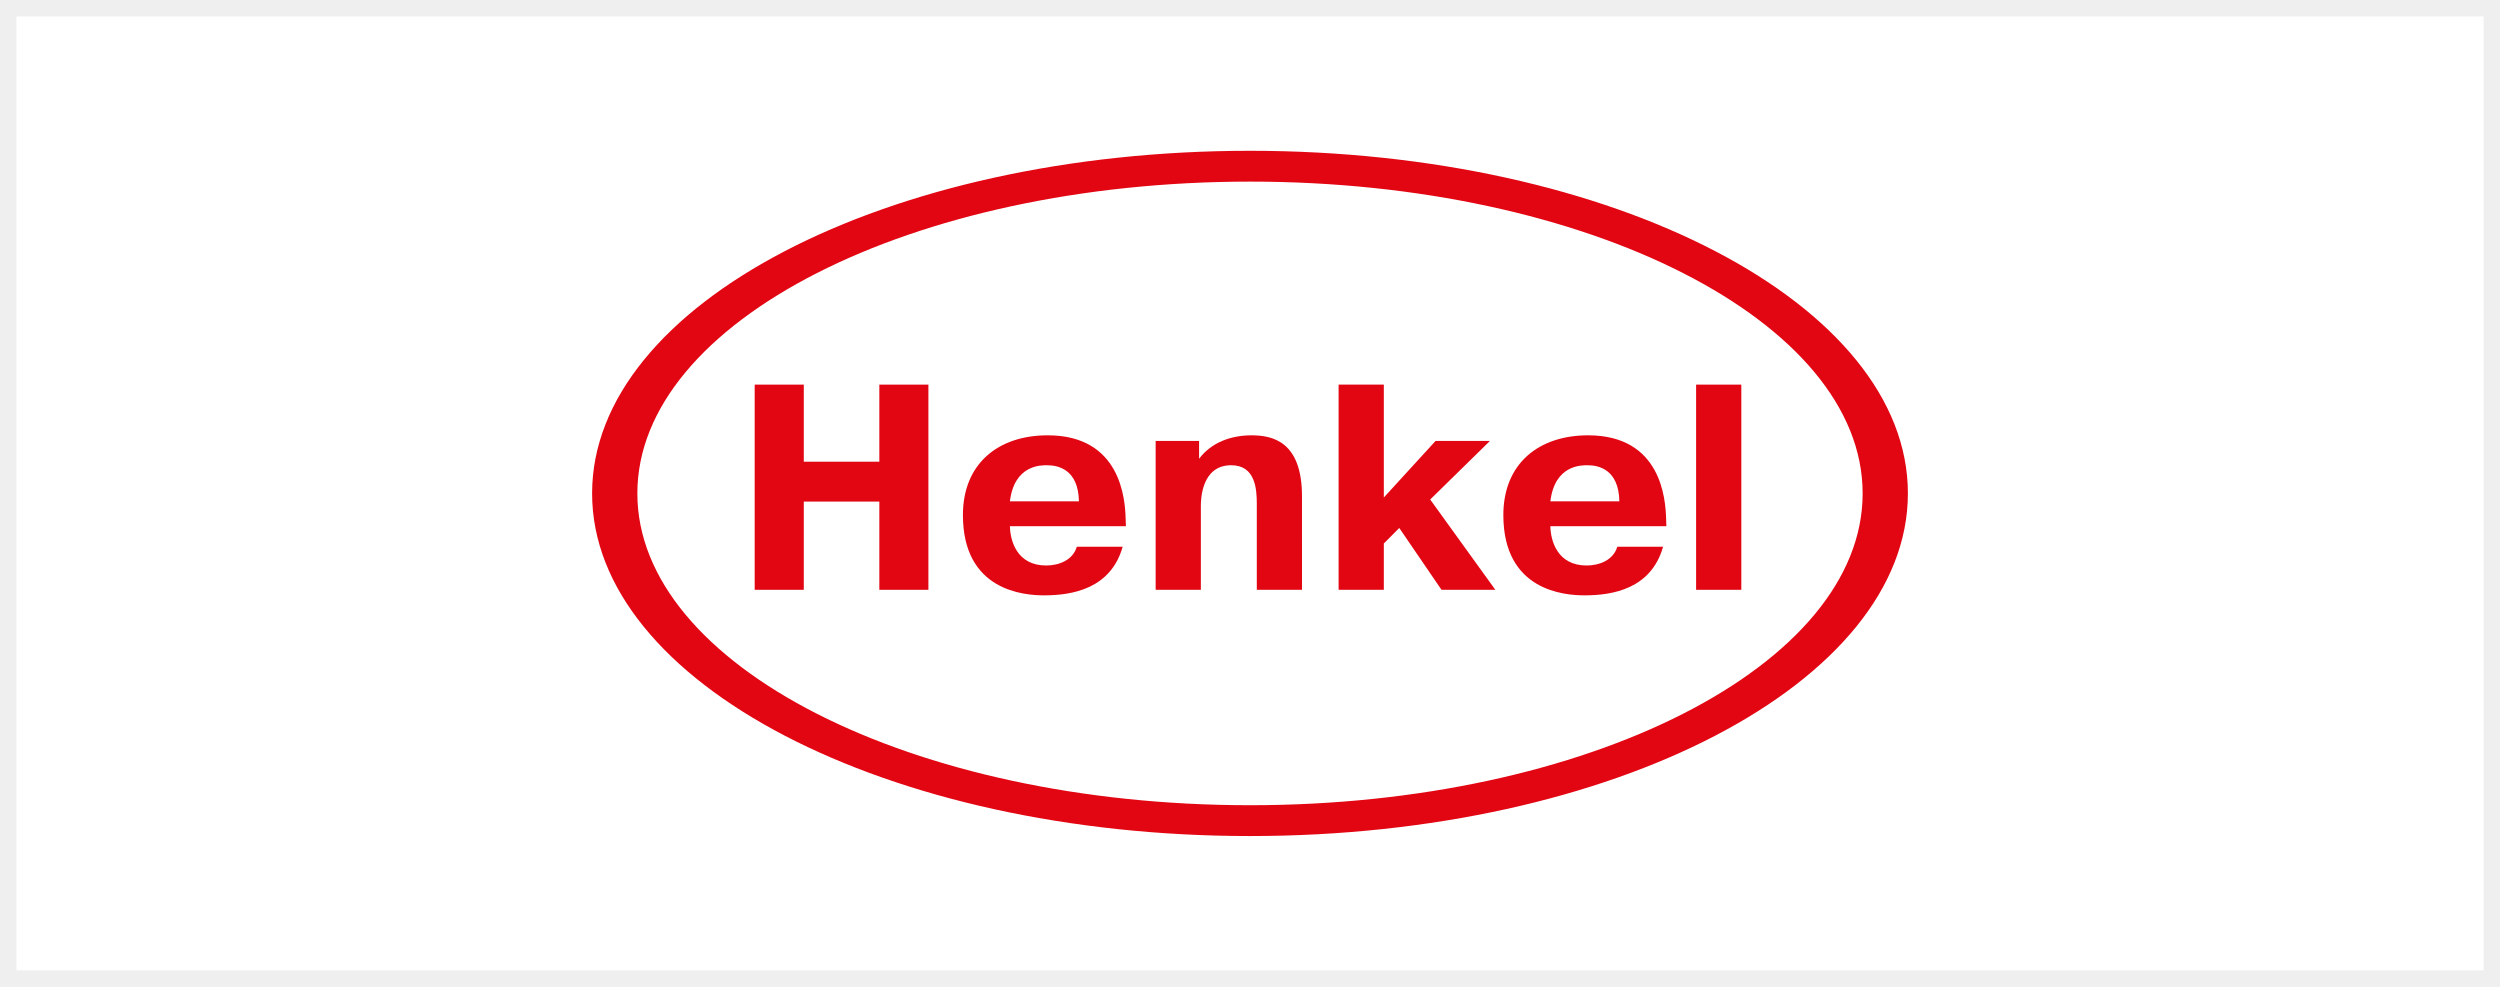 <?xml version="1.0" encoding="utf-8"?>
<!-- Generator: Adobe Illustrator 16.0.0, SVG Export Plug-In . SVG Version: 6.00 Build 0)  -->
<!DOCTYPE svg PUBLIC "-//W3C//DTD SVG 1.1//EN" "http://www.w3.org/Graphics/SVG/1.1/DTD/svg11.dtd">
<svg version="1.1" id="Layer_1" xmlns="http://www.w3.org/2000/svg" xmlns:xlink="http://www.w3.org/1999/xlink" x="0px" y="0px"
	 width="760px" height="300px" viewBox="0 0 760 300" enable-background="new 0 0 760 300" xml:space="preserve">
<rect fill-rule="evenodd" clip-rule="evenodd" fill="#FFFFFF" width="760" height="300"/>
<g>
	<path fill-rule="evenodd" clip-rule="evenodd" fill="#E20613" d="M193.757,149.998c0-52.271,83.545-94.786,186.24-94.786
		c102.692,0,186.245,42.515,186.245,94.788c0,52.274-83.555,94.788-186.245,94.788C277.302,244.786,193.757,202.274,193.757,149.998
		 M580,149.998c0-57.532-89.543-104.157-200.002-104.157C269.542,45.841,180,92.468,180,150
		c0,57.529,89.542,104.158,199.998,104.158C490.459,254.158,580,207.531,580,149.998"/>
	<polygon fill-rule="evenodd" clip-rule="evenodd" fill="#E20613" points="244.352,179.302 229.424,179.302 229.424,116.924 
		244.352,116.924 244.352,140.355 267.318,140.355 267.318,116.924 282.236,116.924 282.236,179.302 267.318,179.302 
		267.318,152.48 244.352,152.48 	"/>
	<path fill-rule="evenodd" clip-rule="evenodd" fill="#E20613" d="M341.289,166.209c-3.624,12.822-15.38,14.779-23.881,14.779
		c-6.05,0-24.68-1.326-24.68-24.399c0-15.687,10.761-24.251,25.772-24.251c22.329,0,23.51,19.619,23.688,25.137l0.084,2.483h-35.26
		c0.084,4.376,2.081,11.955,11.027,11.955c3.984,0,8.143-1.701,9.313-5.704H341.289z M327.995,152.395
		c-0.187-9.722-6.336-10.962-9.683-10.962c-1.804-0.001-9.946-0.172-11.3,10.964L327.995,152.395z"/>
	<path fill-rule="evenodd" clip-rule="evenodd" fill="#E20613" d="M364.521,139.472c3.709-4.988,9.767-7.134,15.914-7.134
		c6.235,0,15.372,1.701,15.372,18.546l0.002,28.418h-13.742v-26.188c0-4.463-0.451-11.681-7.779-11.681
		c-9.04-0.001-9.229,10.422-9.229,12.38v25.489h-13.742v-45.265h13.204V139.472z"/>
	<polygon fill-rule="evenodd" clip-rule="evenodd" fill="#E20613" points="436.416,134.037 452.949,134.037 434.779,151.852 
		454.584,179.302 438.217,179.302 425.375,160.504 420.682,165.219 420.682,179.302 406.936,179.302 406.936,116.924 
		420.682,116.924 420.682,151.241 	"/>
	<path fill-rule="evenodd" clip-rule="evenodd" fill="#E20613" d="M471.311,152.395c1.357-11.134,9.498-10.962,11.309-10.962
		c3.336-0.001,9.48,1.241,9.668,10.963L471.311,152.395z M491.658,166.209c-1.176,4.003-5.348,5.704-9.316,5.704
		c-8.955,0-10.951-7.579-11.035-11.952l35.271-0.003l-0.088-2.484c-0.186-5.517-1.361-25.136-23.703-25.136
		c-15.004,0-25.77,8.566-25.77,24.251c0.002,23.071,18.631,24.399,24.695,24.399c8.498,0,20.246-1.957,23.861-14.779H491.658z"/>
	<rect x="515.617" y="116.924" fill-rule="evenodd" clip-rule="evenodd" fill="#E20613" width="13.744" height="62.378"/>
</g>
<path fill-rule="evenodd" clip-rule="evenodd" fill="#EFEFEF" d="M760,300H0V0h760V300z M755,5H5v290h750V5z"/>
</svg>
